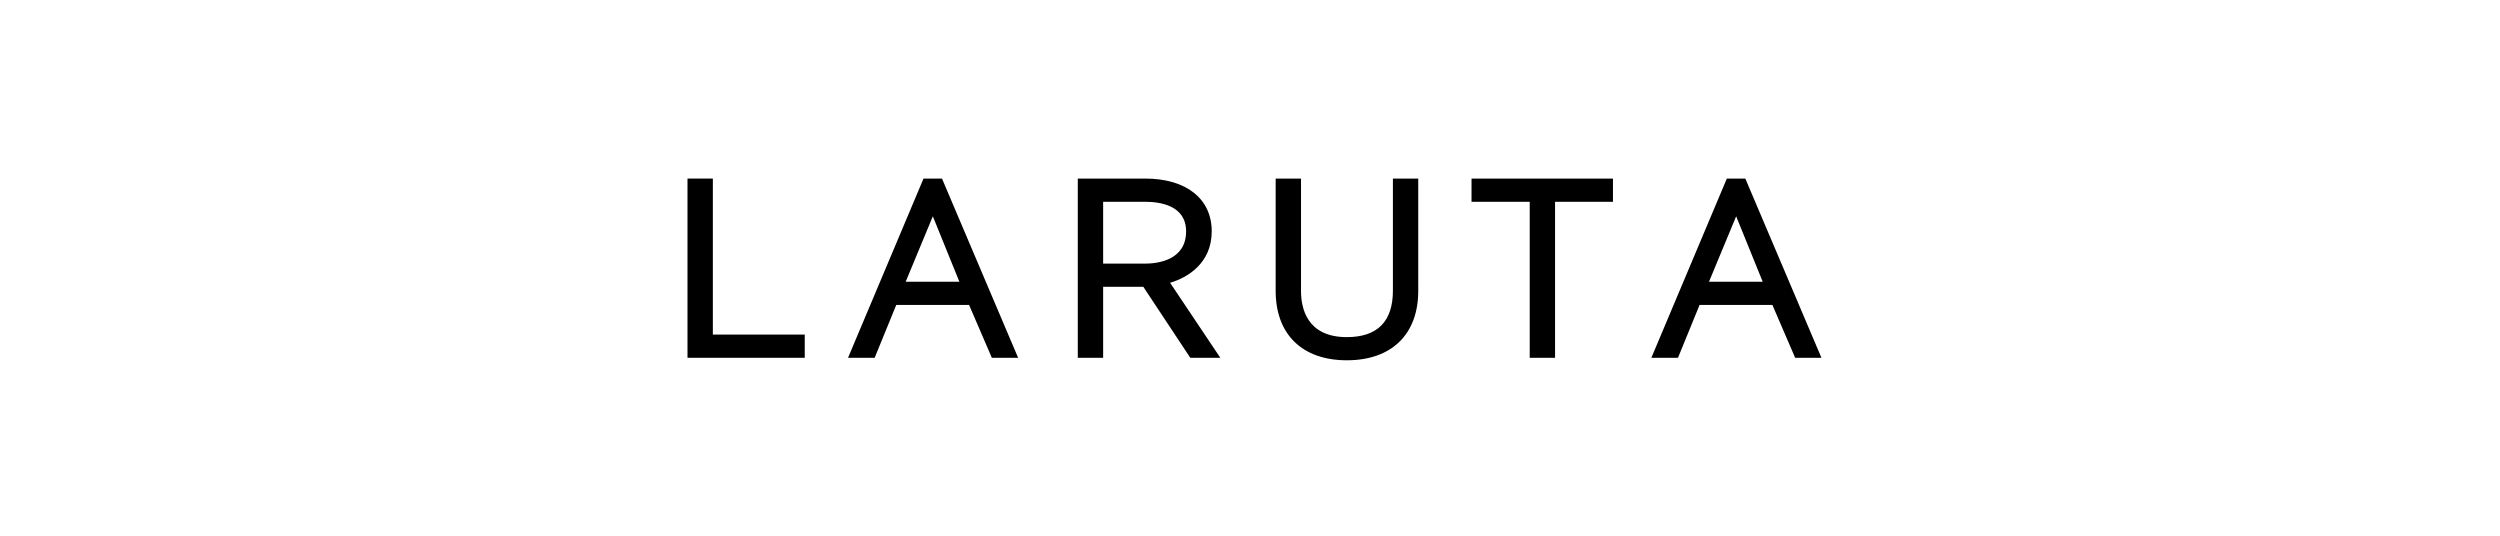 <svg xmlns="http://www.w3.org/2000/svg" xmlns:xlink="http://www.w3.org/1999/xlink" width="280" height="60" viewBox="0 0 280 60">
  <defs>
    <clipPath id="clip-path">
      <rect id="長方形_10471" data-name="長方形 10471" width="127" height="20.353" fill="none"/>
    </clipPath>
  </defs>
  <g id="logo_06" transform="translate(78 13)">
    <g id="グループ_2887" data-name="グループ 2887" transform="translate(-1 7)">
      <path id="パス_2984" data-name="パス 2984" d="M0,0V20.072H13.131v-2.6H2.839V0Z" transform="translate(0 0)"/>
      <path id="パス_2985" data-name="パス 2985" d="M49.626,4.226,52.6,11.554H46.585ZM48.583,0,40.129,20.071h2.982l2.42-5.918h8.155l2.549,5.918h2.943L50.652,0Z" transform="translate(-22.149 0)"/>
      <g id="グループ_2886" data-name="グループ 2886" transform="translate(0 0)">
        <g id="グループ_2885" data-name="グループ 2885" clip-path="url(#clip-path)">
          <path id="パス_2986" data-name="パス 2986" d="M112.562,5.907c0-3.644-2.856-5.907-7.452-5.907H97.56V20.071H100.4V12.124h4.5l5.259,7.947h3.363l-5.625-8.4c1.939-.574,4.663-2.171,4.663-5.762M100.4,2.6h4.71c1.711,0,4.581.43,4.581,3.308,0,3.265-3.226,3.618-4.613,3.618H100.4Z" transform="translate(-53.848 0)"/>
          <path id="パス_2987" data-name="パス 2987" d="M160.154,12.558c0,3.448-1.737,5.2-5.162,5.2-4.464,0-5.13-3.239-5.13-5.169V0h-2.839V12.585c0,4.864,2.979,7.767,7.969,7.767,5.01,0,8-2.9,8-7.767V0h-2.838Z" transform="translate(-81.149 0)"/>
          <path id="パス_2988" data-name="パス 2988" d="M195.982,2.6H202.5V20.071h2.839V2.6h6.485V0h-15.84Z" transform="translate(-108.172 0)"/>
          <path id="パス_2989" data-name="パス 2989" d="M251.459,0h-2.07l-8.454,20.071h2.982l2.419-5.918h8.155l2.549,5.918h2.943Zm-4.068,11.554,3.042-7.327,2.973,7.327Z" transform="translate(-132.983 0)"/>
        </g>
      </g>
    </g>
    <rect id="長方形_10612" data-name="長方形 10612" width="280" height="60" transform="translate(-78 -13)" fill="none"/>
  </g>
</svg>
